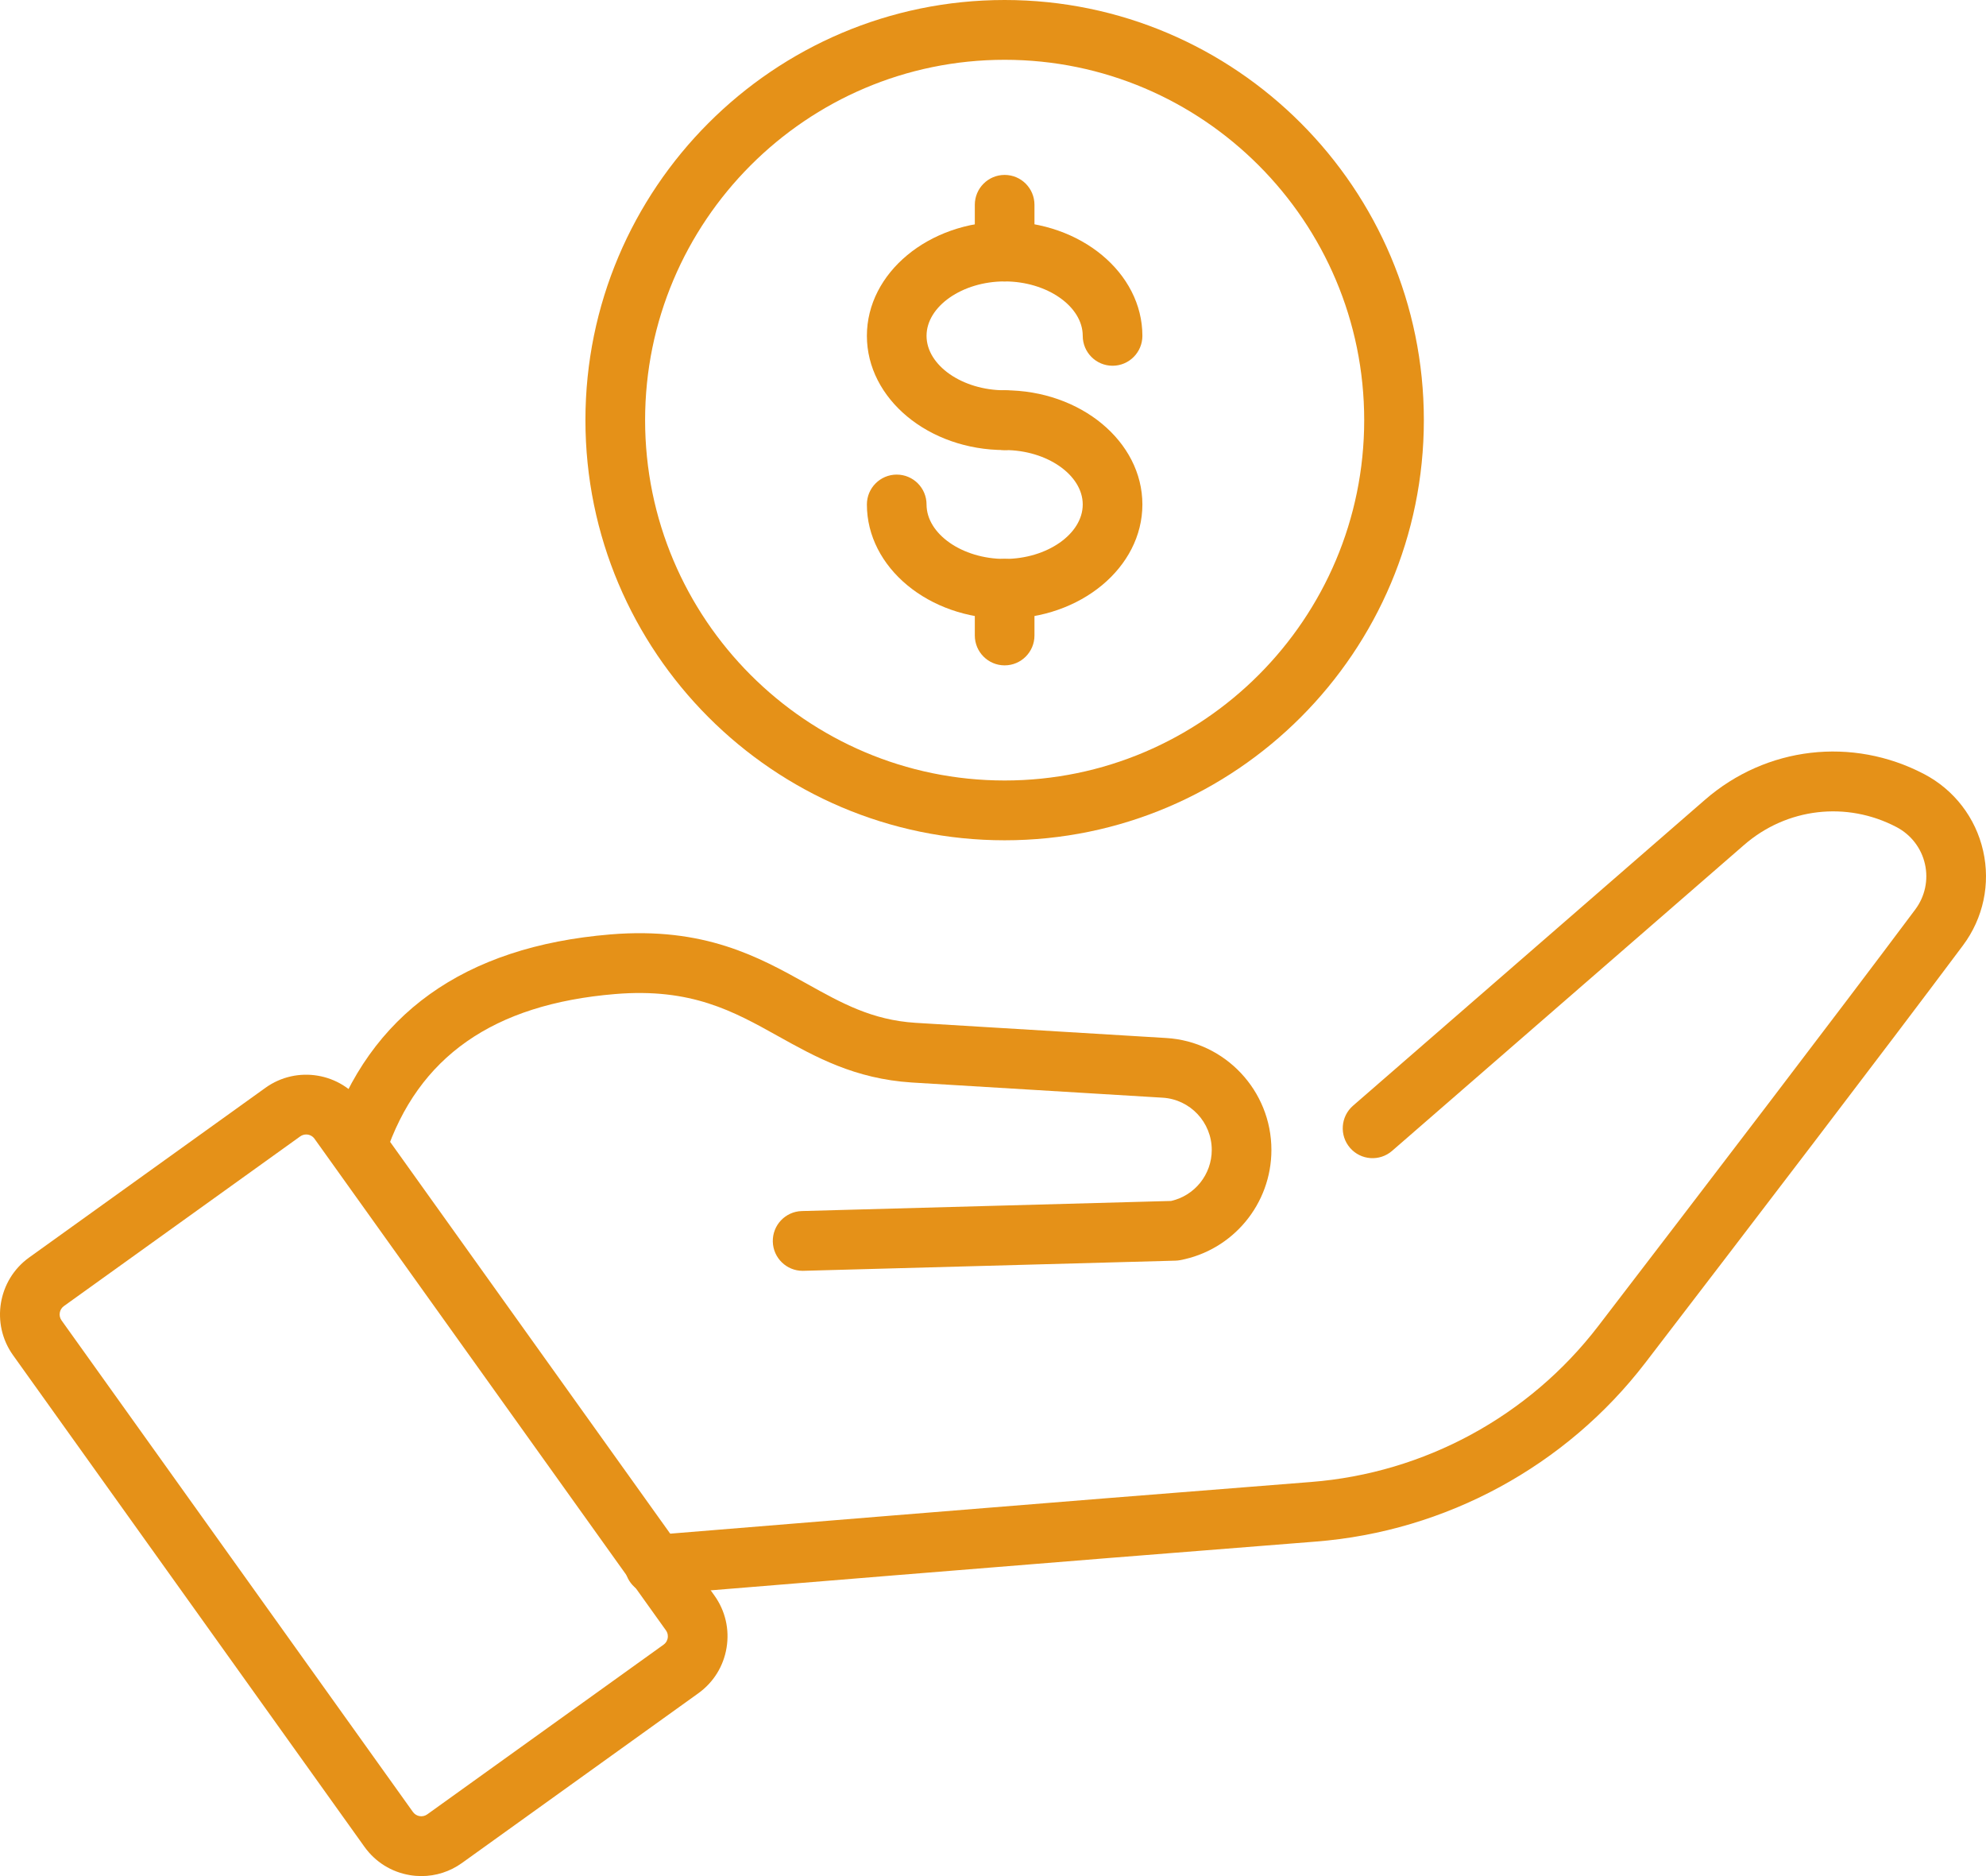 <svg xmlns="http://www.w3.org/2000/svg" width="108" height="102" viewBox="0 0 108 102" fill="none"><path d="M35.594 86.709C34.758 86.709 34.048 86.065 33.978 85.216C33.906 84.321 34.57 83.537 35.463 83.463C35.685 83.445 57.834 81.625 71.296 80.573C77.458 80.091 83.149 77.003 86.911 72.1C92.466 64.859 99.968 55.05 104.155 49.445C104.684 48.737 104.875 47.838 104.68 46.977C104.485 46.111 103.92 45.379 103.133 44.967C100.416 43.542 97.163 43.923 94.846 45.937L75.704 62.57C75.027 63.158 74.003 63.086 73.416 62.408C72.829 61.73 72.902 60.703 73.579 60.115L92.72 43.481C96.051 40.586 100.729 40.039 104.637 42.086C106.269 42.941 107.438 44.462 107.844 46.258C108.251 48.05 107.853 49.92 106.753 51.393C102.555 57.013 95.044 66.832 89.483 74.081C85.162 79.713 78.625 83.26 71.548 83.814C58.092 84.865 35.95 86.684 35.728 86.703C35.683 86.706 35.638 86.709 35.594 86.709Z" fill="#E59118"></path><path d="M43.647 69.093C42.771 69.093 42.05 68.394 42.026 67.511C42.002 66.614 42.708 65.867 43.604 65.843L63.686 65.294C64.973 65.002 65.896 63.853 65.896 62.52C65.896 61.018 64.724 59.771 63.227 59.68L49.58 58.854C46.477 58.653 44.357 57.472 42.306 56.33C39.881 54.978 37.588 53.702 33.458 54.044C26.821 54.593 22.732 57.456 20.956 62.796C20.672 63.648 19.753 64.108 18.904 63.825C18.054 63.541 17.594 62.62 17.878 61.769C20.079 55.151 25.231 51.462 33.191 50.803C38.305 50.379 41.268 52.032 43.883 53.488C45.778 54.544 47.415 55.456 49.782 55.609L63.423 56.435C66.629 56.629 69.14 59.302 69.14 62.52C69.14 65.456 67.049 67.977 64.168 68.514C64.085 68.529 64 68.538 63.915 68.54L43.692 69.092C43.677 69.093 43.661 69.093 43.647 69.093Z" fill="#E59118"></path><path d="M54.633 24.469C50.502 24.469 47.142 21.684 47.142 18.259C47.142 14.835 50.502 12.049 54.633 12.049C58.764 12.049 62.124 14.835 62.124 18.259C62.124 19.157 61.398 19.885 60.502 19.885C59.606 19.885 58.88 19.157 58.88 18.259C58.88 16.655 56.935 15.3 54.633 15.3C52.331 15.3 50.386 16.655 50.386 18.259C50.386 19.864 52.331 21.219 54.633 21.219C55.529 21.219 56.255 21.946 56.255 22.844C56.255 23.742 55.529 24.469 54.633 24.469Z" fill="#E59118"></path><path d="M54.633 33.639C50.502 33.639 47.142 30.853 47.142 27.428C47.142 26.531 47.869 25.803 48.764 25.803C49.66 25.803 50.386 26.531 50.386 27.428C50.386 29.033 52.331 30.388 54.633 30.388C56.935 30.388 58.88 29.033 58.88 27.428C58.88 25.824 56.935 24.469 54.633 24.469C53.737 24.469 53.011 23.741 53.011 22.843C53.011 21.946 53.737 21.219 54.633 21.219C58.764 21.219 62.124 24.004 62.124 27.428C62.124 30.853 58.764 33.639 54.633 33.639Z" fill="#E59118"></path><path d="M54.633 15.3C53.737 15.3 53.011 14.572 53.011 13.674V11.136C53.011 10.238 53.737 9.51 54.633 9.51C55.529 9.51 56.255 10.238 56.255 11.136V13.674C56.255 14.572 55.529 15.3 54.633 15.3Z" fill="#E59118"></path><path d="M54.633 36.175C53.737 36.175 53.011 35.447 53.011 34.549V32.011C53.011 31.113 53.737 30.385 54.633 30.385C55.529 30.385 56.255 31.113 56.255 32.011V34.549C56.255 35.447 55.529 36.175 54.633 36.175Z" fill="#E59118"></path><path d="M22.918 102C22.71 102 22.5 101.983 22.291 101.948C21.289 101.782 20.411 101.235 19.82 100.409L0.71 73.681C-0.511 71.975 -0.118 69.59 1.586 68.367L14.437 59.141C16.142 57.919 18.521 58.313 19.741 60.02L38.851 86.747C39.443 87.574 39.677 88.582 39.511 89.586C39.346 90.59 38.801 91.468 37.975 92.061L25.124 101.287C24.472 101.755 23.705 102 22.918 102ZM16.65 61.68C16.538 61.68 16.425 61.714 16.326 61.784L3.476 71.009C3.226 71.189 3.168 71.538 3.347 71.788L22.457 98.516C22.637 98.765 22.985 98.823 23.234 98.644L36.086 89.418C36.249 89.301 36.297 89.141 36.311 89.056C36.325 88.971 36.331 88.804 36.214 88.64L17.104 61.913C16.995 61.761 16.824 61.68 16.65 61.68Z" fill="#E59118"></path><path d="M54.633 45.685C42.062 45.685 31.836 35.438 31.836 22.842C31.836 10.247 42.062 0 54.633 0C67.204 0 77.43 10.247 77.43 22.842C77.43 35.438 67.204 45.685 54.633 45.685ZM54.633 3.251C43.852 3.251 35.081 12.039 35.081 22.842C35.081 33.645 43.852 42.434 54.633 42.434C65.415 42.434 74.186 33.645 74.186 22.842C74.186 12.039 65.415 3.251 54.633 3.251Z" fill="#E59118"></path></svg>